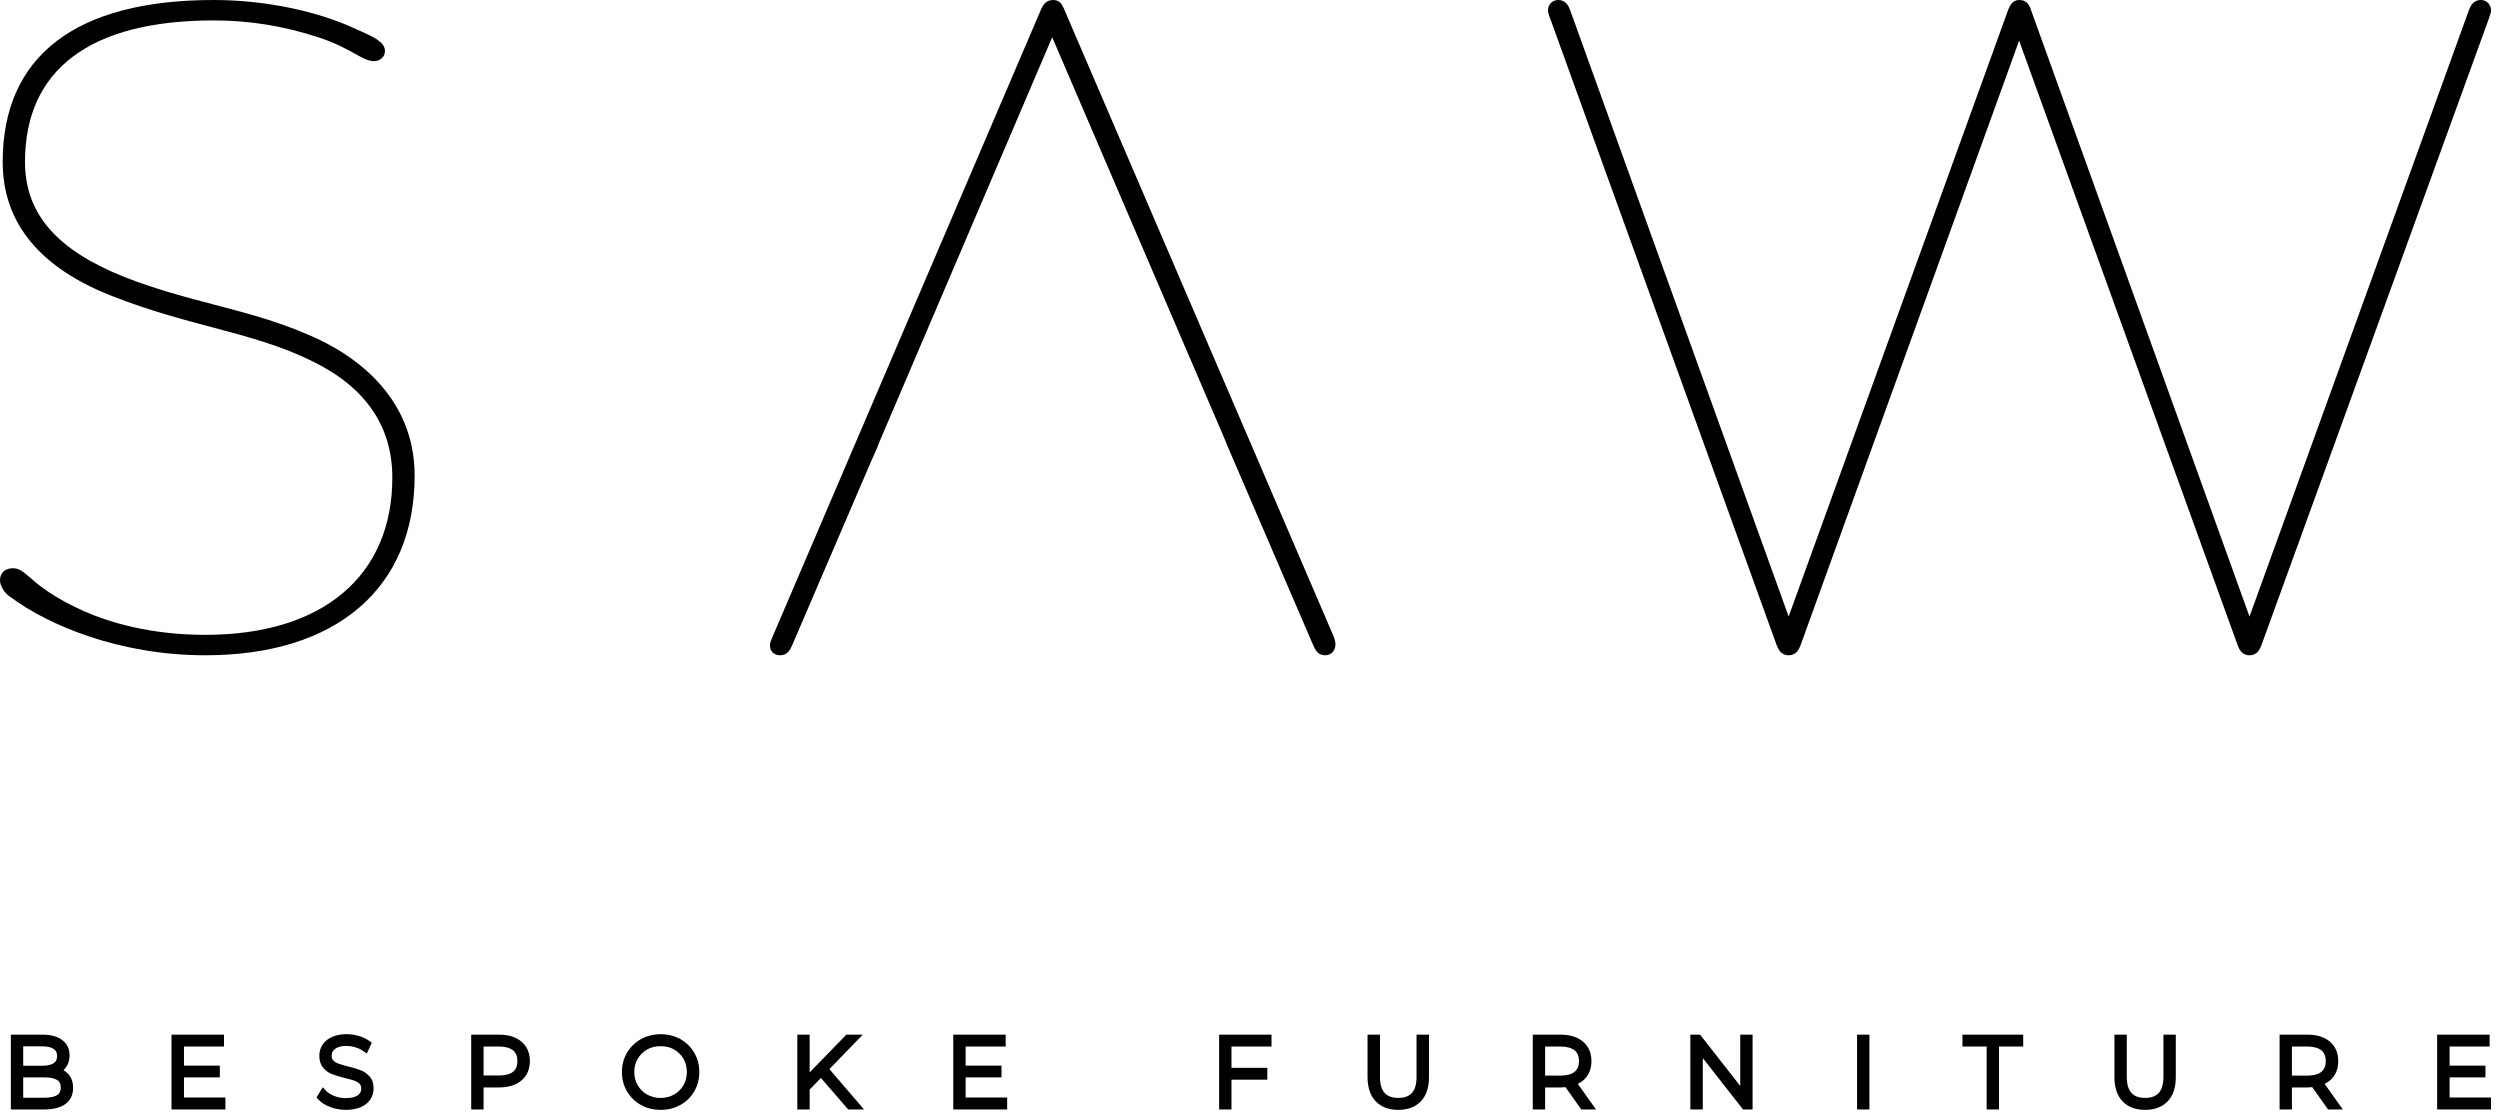 <svg xmlns="http://www.w3.org/2000/svg" width="251" height="112" viewBox="0 0 251 112" fill="none"><path d="M32.31 34.23C28.67 32.46 25.18 31.55 21.48 30.58C18.6 29.82 15.62 29.04 12.49 27.81C5.68 25.1 2.51 21.43 2.51 16.26C2.51 6.97 9.06 2.05 21.46 2.05C25 2.05 28.39 2.59 31.85 3.71C33.57 4.25 34.75 4.9 35.61 5.38C36.4 5.82 36.97 6.14 37.54 6.14C38.18 6.14 38.65 5.71 38.65 5.11C38.65 4.23 37.47 3.69 36.22 3.13L35.74 2.92C31.86 1.09 26.52 0 21.46 0C7.6 0 0.27 5.62 0.27 16.26C0.27 22.41 4.04 26.97 11.48 29.81C15.09 31.21 18.26 32.05 21.34 32.87C24.87 33.81 28.21 34.69 31.42 36.3C36.71 38.89 39.39 42.81 39.39 47.95C39.39 57.84 32.38 63.74 20.62 63.74C15 63.74 10.88 62.44 8.42 61.36C5.27 59.94 3.84 58.71 2.99 57.97C2.35 57.42 1.93 57.05 1.3 57.05C0.51 57.05 0 57.53 0 58.26C0 58.91 0.57 59.66 1.08 59.96C4.87 62.78 12 65.79 20.62 65.79C33.78 65.79 41.63 59.05 41.63 47.76C41.63 39.96 35.79 35.94 32.31 34.23Z" fill="black"></path><path d="M249.95 1.67C250.05 1.38 250.1 1.22 250.1 1.03C250.1 0.45 249.65 0 249.08 0C248.29 0 248.03 0.64 247.89 0.99L225.85 61.9L203.91 1C203.71 0.4 203.43 0 202.72 0C202.02 0 201.76 0.64 201.62 0.99L179.58 61.9L157.63 0.98C157.49 0.64 157.24 0 156.44 0C155.87 0 155.42 0.45 155.42 1.03C155.42 1.28 155.53 1.6 155.72 2.08L178.39 64.81C178.53 65.15 178.79 65.79 179.58 65.79C180.37 65.79 180.63 65.15 180.77 64.8L202.72 4.08L224.67 64.81C224.8 65.15 225.06 65.79 225.85 65.79C226.64 65.79 226.9 65.16 227.04 64.8L249.81 2.07L249.95 1.67Z" fill="black"></path><path d="M106.82 0.88L106.77 0.77C106.6 0.43 106.39 0 105.74 0C104.99 0 104.72 0.54 104.55 0.88L77.7 63.61L77.55 63.96C77.41 64.3 77.3 64.55 77.3 64.77C77.3 65.39 77.7 65.79 78.33 65.79C79.05 65.79 79.32 65.29 79.6 64.63L87.4 46.46L88.08 44.93L88.25 44.47L105.64 3.74L123.1 44.41H123.08L131.78 64.63C132.06 65.29 132.33 65.79 133.05 65.79C133.66 65.79 134.08 65.33 134.08 64.67C134.08 64.39 133.95 63.96 133.77 63.6L106.82 0.88Z" fill="black"></path><path d="M6.37 107.44C6.457 107.367 6.533 107.283 6.6 107.19C6.853 106.857 6.983 106.453 6.99 105.98C6.983 105.3 6.727 104.773 6.22 104.4C5.747 104.053 5.1 103.88 4.28 103.88H1.09V111.39H4.48C5.38 111.383 6.073 111.203 6.56 110.85C7.08 110.463 7.34 109.92 7.34 109.22C7.34 108.667 7.183 108.21 6.87 107.85C6.73 107.69 6.563 107.553 6.37 107.44ZM5.76 109.93C5.487 110.117 5.06 110.21 4.48 110.21H2.33V108.17H4.48C5.06 108.17 5.487 108.263 5.76 108.45C5.91 108.54 6.1 108.73 6.1 109.19C6.1 109.65 5.91 109.83 5.76 109.93ZM5.41 106.73C5.157 106.91 4.777 107 4.27 107H2.33V105.05H4.27C4.777 105.057 5.157 105.15 5.41 105.33C5.63 105.483 5.737 105.713 5.73 106.02C5.737 106.34 5.63 106.577 5.41 106.73Z" fill="black"></path><path d="M18.47 108.17H22.07V106.99H18.47V105.07H22.49V103.88H17.22V111.39H22.63V110.19H18.47V108.17Z" fill="black"></path><path d="M36.2 107.45C35.887 107.323 35.477 107.2 34.97 107.08C34.544 106.973 34.207 106.873 33.96 106.78C33.754 106.707 33.584 106.6 33.45 106.46C33.35 106.353 33.3 106.197 33.3 105.99C33.294 105.717 33.407 105.49 33.64 105.31C34.02 105.01 34.84 104.9 35.68 105.15C35.96 105.23 36.22 105.353 36.46 105.52L36.83 105.77L37.33 104.69L37.08 104.51C36.78 104.297 36.43 104.13 36.03 104.01C35.07 103.72 34.02 103.8 33.33 104.11C32.91 104.303 32.59 104.567 32.37 104.9C32.164 105.233 32.06 105.6 32.06 106C32.06 106.5 32.194 106.907 32.46 107.22C32.707 107.507 33.01 107.72 33.37 107.86C33.69 107.98 34.104 108.103 34.61 108.23C35.03 108.33 35.364 108.423 35.61 108.51C35.81 108.59 35.98 108.7 36.12 108.84C36.22 108.947 36.27 109.1 36.27 109.3C36.277 109.567 36.164 109.787 35.93 109.96C35.67 110.153 35.26 110.25 34.7 110.25C34.3 110.25 33.924 110.18 33.57 110.04C33.217 109.9 32.94 109.727 32.74 109.52L32.4 109.16L31.78 110.19L31.97 110.4C32.264 110.713 32.66 110.963 33.16 111.15C33.654 111.337 34.17 111.43 34.71 111.43C35.297 111.43 35.797 111.34 36.21 111.16C36.644 110.973 36.97 110.71 37.19 110.37C37.404 110.037 37.51 109.67 37.51 109.27C37.51 108.777 37.374 108.377 37.1 108.07C36.854 107.79 36.554 107.583 36.2 107.45Z" fill="black"></path><path d="M50.11 103.88H47.31V111.39H48.55V109.18H50.11C51.05 109.173 51.793 108.943 52.34 108.49C52.913 108.01 53.2 107.357 53.2 106.53C53.2 105.703 52.913 105.05 52.34 104.57C51.793 104.11 51.05 103.88 50.11 103.88ZM50.11 107.98H48.55V105.07H50.11C50.736 105.077 51.206 105.207 51.52 105.46C51.806 105.707 51.95 106.063 51.95 106.53C51.95 107.003 51.806 107.36 51.52 107.6C51.206 107.853 50.736 107.98 50.11 107.98Z" fill="black"></path><path d="M68.3 104.32C67.13 103.67 65.52 103.67 64.35 104.33C63.757 104.663 63.29 105.12 62.95 105.7C62.61 106.28 62.44 106.923 62.44 107.63C62.44 108.343 62.61 108.99 62.95 109.57C63.29 110.15 63.757 110.607 64.35 110.94C64.944 111.267 65.604 111.43 66.33 111.43C67.057 111.43 67.714 111.267 68.3 110.94C68.894 110.613 69.36 110.16 69.7 109.58C70.04 109 70.21 108.35 70.21 107.63C70.21 106.917 70.04 106.27 69.7 105.69C69.36 105.11 68.894 104.653 68.3 104.32ZM66.33 105.04C66.83 105.033 67.28 105.143 67.68 105.37C68.074 105.597 68.387 105.907 68.62 106.3C68.847 106.7 68.96 107.143 68.96 107.63C68.96 108.123 68.847 108.567 68.62 108.96C68.387 109.36 68.074 109.67 67.68 109.89C66.87 110.35 65.78 110.35 64.97 109.89C64.57 109.67 64.257 109.36 64.03 108.96C63.797 108.567 63.68 108.123 63.68 107.63C63.68 107.137 63.797 106.693 64.03 106.3C64.257 105.907 64.57 105.597 64.97 105.37C65.37 105.143 65.824 105.033 66.33 105.04Z" fill="black"></path><path d="M86.62 103.88H84.97L81.29 107.67V103.88H80.05V111.39H81.29V109.39L82.42 108.23L85.16 111.39H86.75L83.27 107.34L86.62 103.88Z" fill="black"></path><path d="M96.95 108.17H100.55V106.99H96.95V105.07H100.97V103.88H95.71V111.39H101.12V110.19H96.95V108.17Z" fill="black"></path><path d="M122.4 111.39H123.64V108.4H127.24V107.21H123.64V105.07H127.66V103.88H122.4V111.39Z" fill="black"></path><path d="M142.22 108.13C142.22 108.857 142.066 109.39 141.76 109.73C141.453 110.063 140.996 110.23 140.39 110.23C139.776 110.23 139.32 110.063 139.02 109.73C138.706 109.39 138.55 108.857 138.55 108.13V103.88H137.3V108.14C137.306 109.193 137.58 110.003 138.12 110.57C138.666 111.143 139.42 111.43 140.38 111.43C141.34 111.43 142.096 111.147 142.65 110.58C143.196 110.007 143.47 109.193 143.47 108.14V103.88H142.22V108.13Z" fill="black"></path><path d="M159.3 108.1C159.62 107.673 159.78 107.15 159.78 106.53C159.78 105.703 159.493 105.05 158.92 104.57C158.373 104.11 157.63 103.88 156.69 103.88H153.89V111.39H155.13V109.18H156.69C156.836 109.18 156.996 109.17 157.17 109.15L158.76 111.39H160.24L158.41 108.82C158.776 108.647 159.073 108.407 159.3 108.1ZM155.13 105.07H156.69C157.316 105.077 157.786 105.207 158.1 105.46C158.386 105.707 158.53 106.063 158.53 106.53C158.53 107.003 158.386 107.36 158.1 107.6C157.786 107.86 157.316 107.99 156.69 107.99H155.13V105.07Z" fill="black"></path><path d="M174.72 109.03L170.69 103.88H169.71V111.39H170.96V106.23L175 111.39H175.96V103.88H174.72V109.03Z" fill="black"></path><path d="M186.45 111.39H187.69V103.88H186.45V111.39Z" fill="black"></path><path d="M197.03 105.07H199.46V111.39H200.7V105.07H203.13V103.88H197.03V105.07Z" fill="black"></path><path d="M217.21 108.13C217.203 108.857 217.047 109.39 216.74 109.73C216.433 110.063 215.977 110.23 215.37 110.23C214.757 110.23 214.3 110.063 214 109.73C213.687 109.39 213.53 108.857 213.53 108.13V103.88H212.29V108.14C212.29 109.193 212.56 110.003 213.1 110.57C213.647 111.143 214.4 111.43 215.36 111.43C216.32 111.43 217.077 111.147 217.63 110.58C218.177 110.007 218.45 109.193 218.45 108.14V103.88H217.21V108.13Z" fill="black"></path><path d="M234.28 108.11V108.1C234.6 107.673 234.76 107.15 234.76 106.53C234.76 105.703 234.477 105.05 233.91 104.57C233.357 104.11 232.61 103.88 231.67 103.88H228.87V111.39H230.11V109.18H231.67C231.817 109.18 231.977 109.17 232.15 109.15L233.74 111.39H235.22L233.39 108.82C233.757 108.647 234.053 108.41 234.28 108.11ZM230.11 105.07H231.67C232.297 105.077 232.767 105.207 233.08 105.46C233.367 105.707 233.51 106.063 233.51 106.53C233.51 107.003 233.367 107.36 233.08 107.6C232.767 107.86 232.297 107.99 231.67 107.99H230.11V105.07Z" fill="black"></path><path d="M245.94 108.17H249.54V106.99H245.94V105.07H249.96V103.88H244.69V111.39H250.1V110.19H245.94V108.17Z" fill="black"></path></svg>